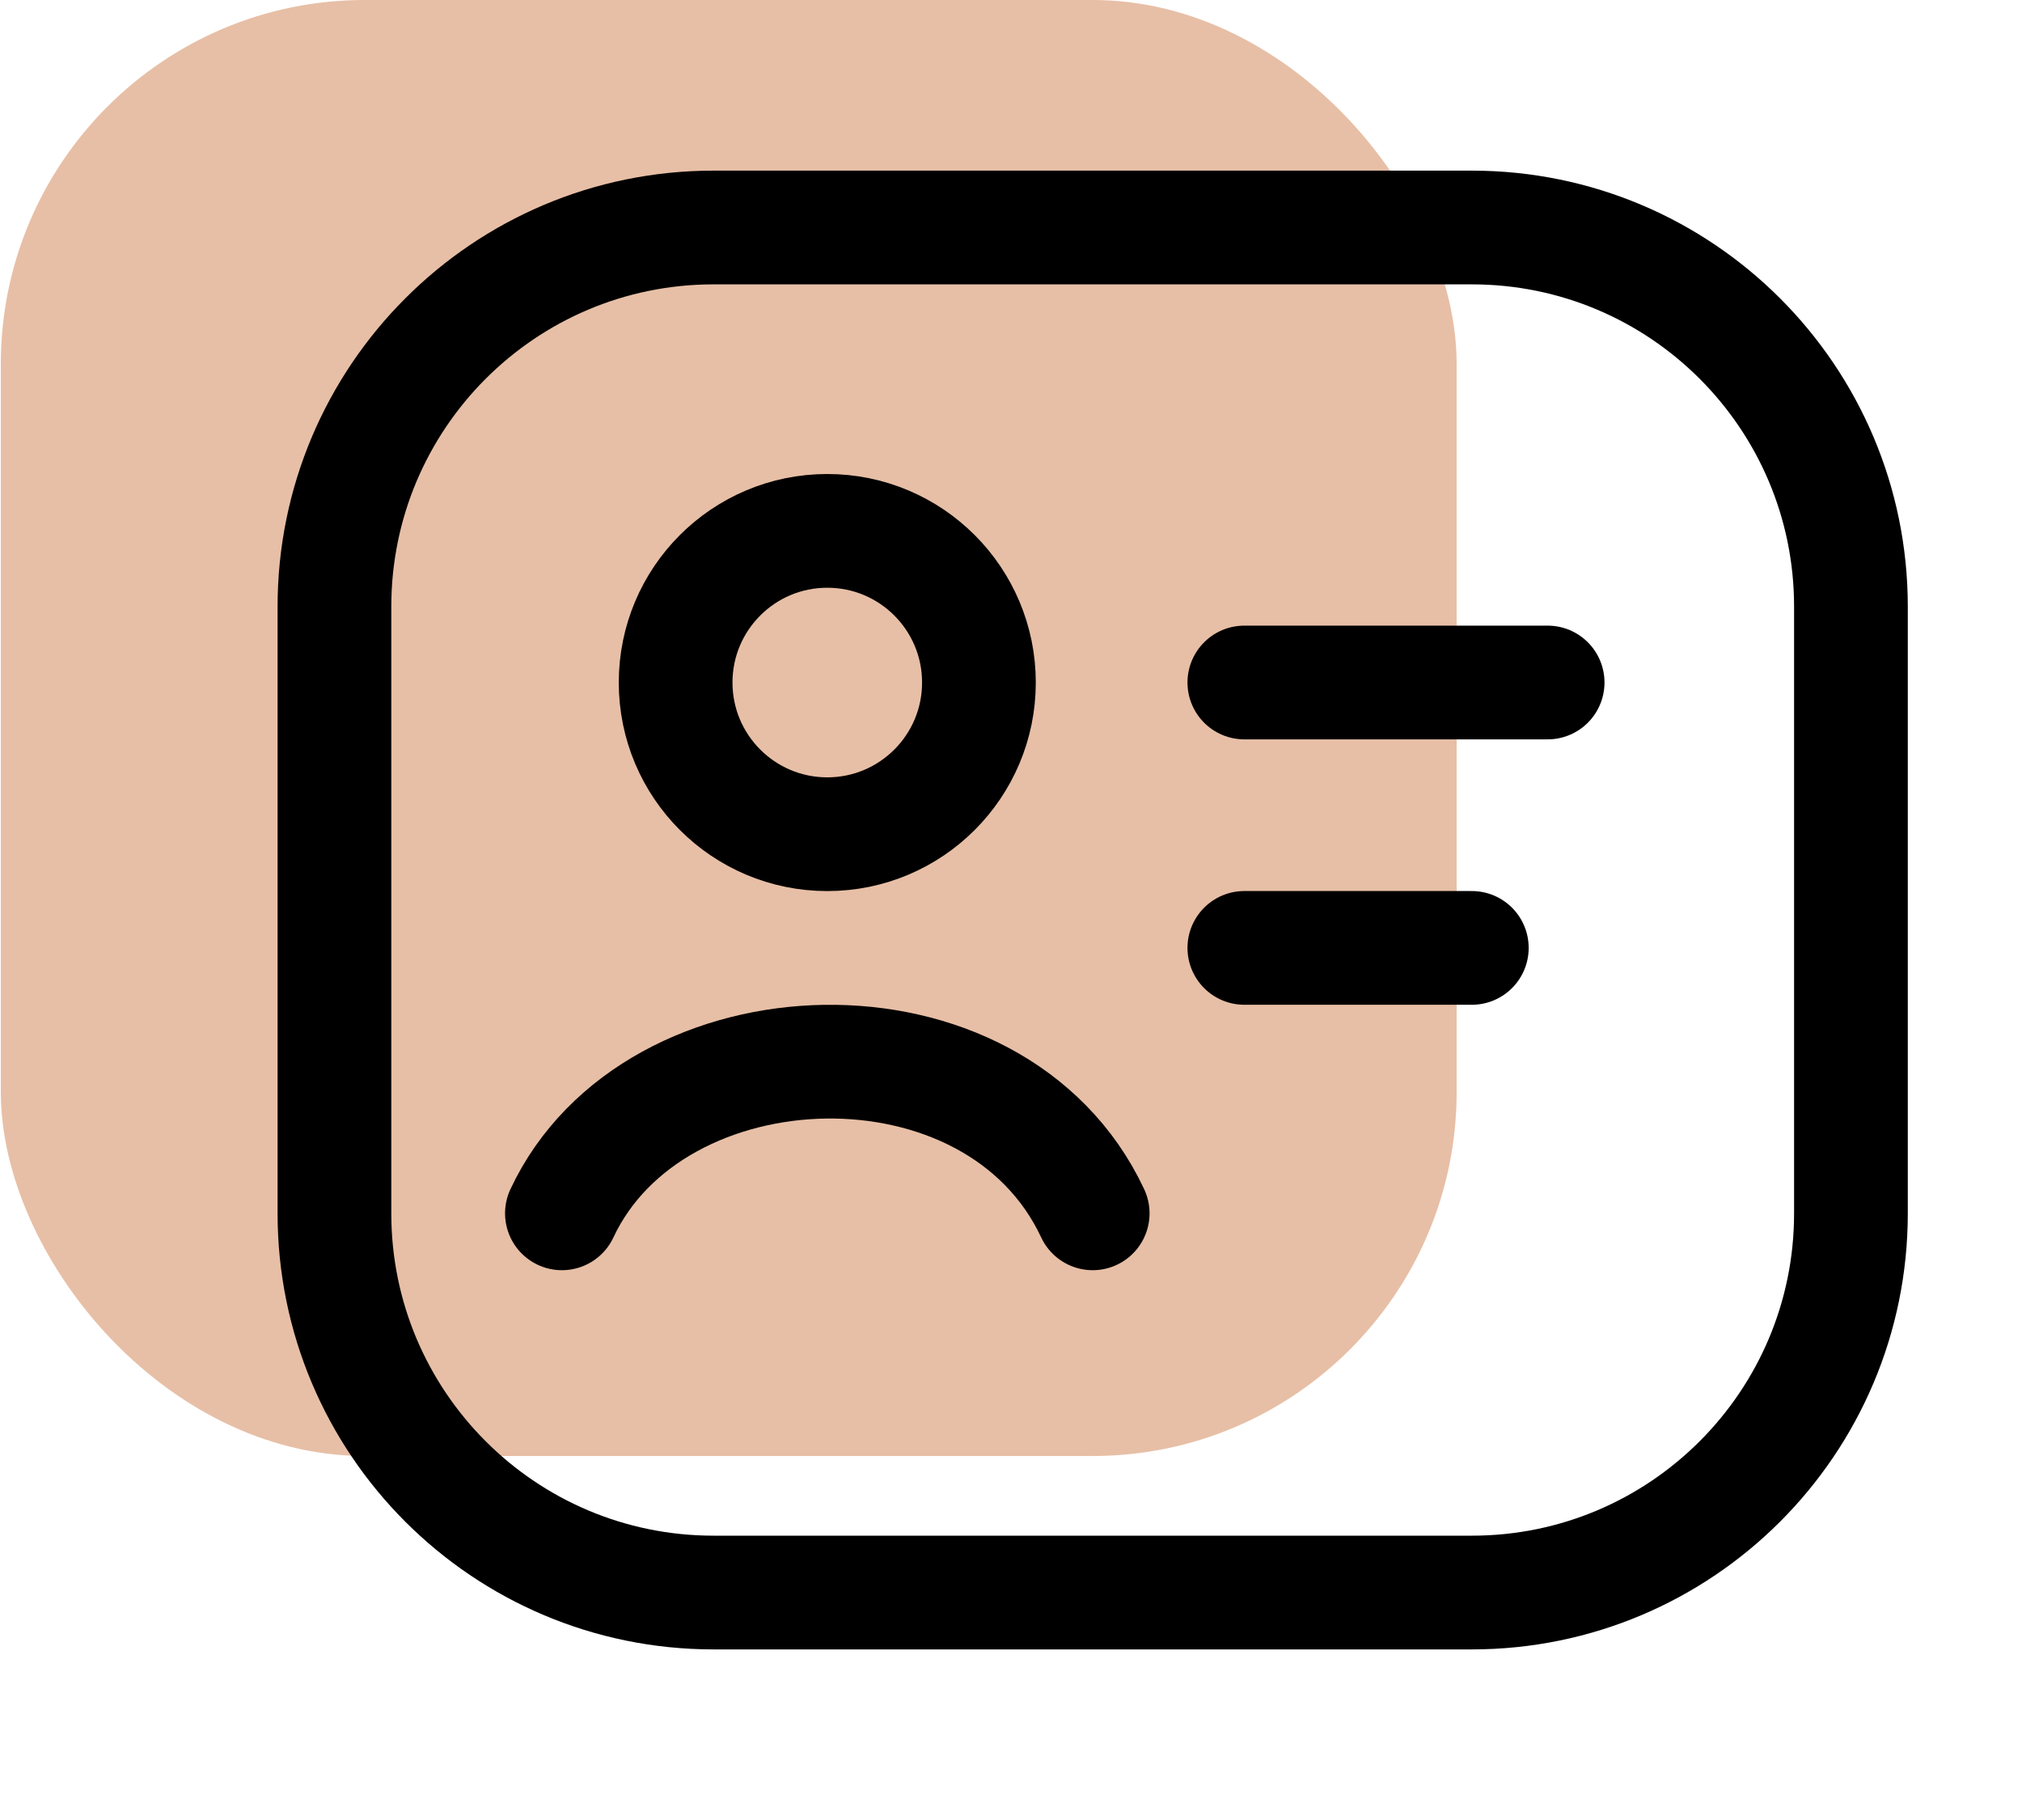 <svg width="50" height="45" viewBox="0 0 50 45" fill="none" xmlns="http://www.w3.org/2000/svg">
<rect x="0.02" y="0" width="36" height="36" rx="9" fill="#E7BFA6"/>
<path d="M30.77 16.875H38.27" stroke="black" stroke-width="2.812" stroke-linecap="round"/>
<path d="M30.77 23.437H36.395" stroke="black" stroke-width="2.812" stroke-linecap="round"/>
<path d="M36.395 5.625H17.645C12.467 5.625 8.27 9.823 8.27 15.001V30C8.27 35.178 12.467 39.376 17.645 39.376H36.395C41.572 39.376 45.77 35.178 45.77 30V15.001C45.77 9.823 41.572 5.625 36.395 5.625Z" stroke="black" stroke-width="2.812" stroke-linejoin="round"/>
<path d="M13.895 30C16.16 25.16 24.605 24.842 27.02 30" stroke="black" stroke-width="2.812" stroke-linecap="round" stroke-linejoin="round"/>
<path d="M24.207 16.876C24.207 18.947 22.528 20.626 20.457 20.626C18.386 20.626 16.707 18.947 16.707 16.876C16.707 14.805 18.386 13.126 20.457 13.126C22.528 13.126 24.207 14.805 24.207 16.876Z" stroke="black" stroke-width="2.812"/>
</svg>
